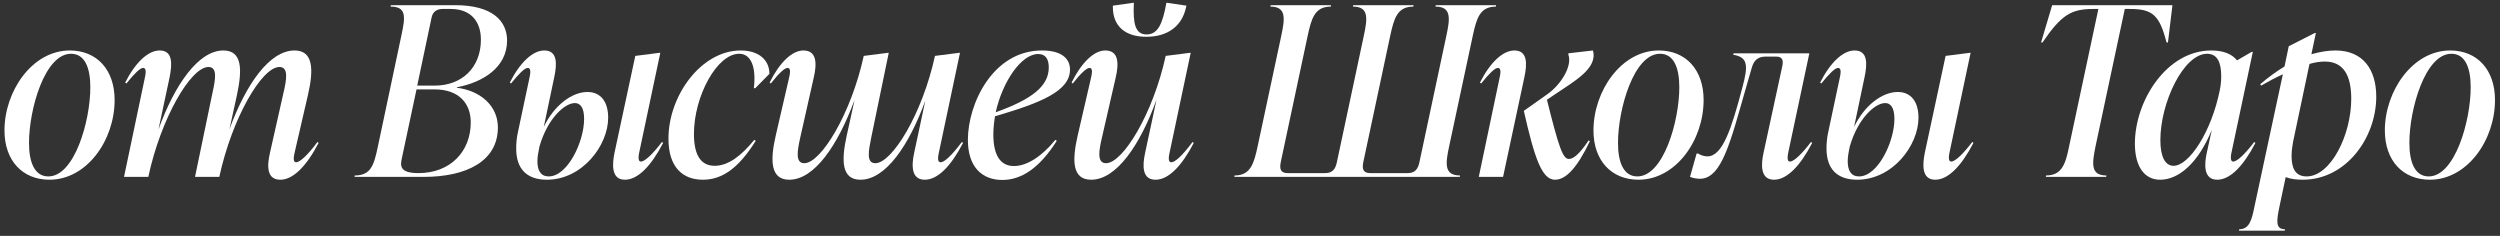 <?xml version="1.0" encoding="UTF-8"?> <svg xmlns="http://www.w3.org/2000/svg" width="212" height="20" viewBox="0 0 212 20" fill="none"><rect x="0" y="0" width="212" height="20" fill="#333333" stroke="none"/><path d="M206.055 15.24C203.775 15.24 202.235 13.64 202.235 11.06C202.235 7.74 204.575 4.28 207.775 4.28C210.055 4.28 211.575 5.9 211.575 8.48C211.575 11.92 209.195 15.24 206.055 15.24ZM205.955 14.96C208.175 14.96 209.515 10.26 209.515 7.4C209.515 5.72 209.035 4.56 207.875 4.56C205.655 4.56 204.315 9.26 204.315 12.12C204.315 13.78 204.795 14.96 205.955 14.96Z" fill="white"></path><path d="M198.046 4.28C200.386 4.28 201.506 5.9 201.506 8.2C201.506 11.64 198.986 15.24 195.266 15.24C194.746 15.24 194.246 15.18 193.826 15.02L193.306 17.48C193.046 18.74 192.946 19.44 193.766 19.44L193.746 19.56H189.866L189.886 19.44C190.726 19.44 190.946 18.7 191.186 17.48L193.586 6.3C193.006 6.56 192.406 6.88 191.746 7.26L191.666 7.14C192.346 6.56 193.026 6.06 193.726 5.64L194.086 3.92L196.286 2.8H196.386L196.006 4.6C196.706 4.4 197.406 4.28 198.046 4.28ZM195.606 14.96C197.626 14.96 199.386 11.48 199.386 8.38C199.386 6.42 198.746 5.22 197.146 5.22C196.746 5.22 196.326 5.28 195.846 5.42L194.446 12.06C194.386 12.42 194.326 12.8 194.326 13.22C194.326 14.22 194.606 14.96 195.606 14.96Z" fill="white"></path><path d="M191.159 12.04L191.259 12.12C190.239 14.08 189.119 15.24 188.019 15.24C186.839 15.24 186.919 13.92 187.139 12.94L187.559 11.02C186.439 13.76 184.799 15.24 183.179 15.24C181.859 15.24 181.039 14.14 181.039 12.18C181.039 8.56 183.719 4.28 187.519 4.28C188.499 4.28 189.259 4.56 189.699 5.12L190.939 4.4H191.039L189.259 12.8C189.199 13.06 189.059 13.7 189.379 13.7C189.739 13.7 190.459 12.96 191.159 12.04ZM184.319 14.06C185.639 14.06 187.539 11.16 188.239 7.64C188.319 7.26 188.359 6.88 188.359 6.46C188.359 5.38 188.079 4.56 187.159 4.56C185.179 4.56 183.199 8.68 183.199 11.88C183.199 13.32 183.619 14.06 184.319 14.06Z" fill="white"></path><path d="M184.223 0.44L183.843 3.6H183.723C183.123 1.26 182.523 0.76 180.603 0.76H180.183L177.703 12.4C177.403 13.88 177.263 14.88 178.623 14.88L178.603 15H173.483L173.503 14.88C174.863 14.88 175.163 13.88 175.463 12.4L177.943 0.76H177.523C175.623 0.76 174.803 1.26 173.203 3.6H173.083L174.023 0.44H184.223Z" fill="white"></path><path d="M160.927 7.8C162.067 7.8 162.687 8.64 162.687 9.98C162.687 12.34 160.487 15.24 157.487 15.24C155.747 15.24 154.887 14.28 154.887 12.6C154.887 12.18 154.927 11.68 155.027 11.24L155.987 6.72C156.087 6.28 156.187 5.76 155.867 5.76C155.607 5.76 155.127 6.24 154.447 7.08L154.347 7C155.207 5.3 156.287 4.28 157.267 4.28C158.387 4.28 158.367 5.38 158.107 6.58L157.227 10.76C158.107 8.92 159.627 7.8 160.927 7.8ZM167.247 12.04L167.347 12.12C166.327 14.08 165.207 15.24 164.107 15.24C162.927 15.24 163.027 13.92 163.227 12.94L164.987 4.74L167.027 4.48H167.107L165.347 12.8C165.287 13.08 165.147 13.7 165.467 13.7C165.827 13.7 166.547 12.96 167.247 12.04ZM157.647 14.96C159.247 14.96 160.647 12.02 160.647 10.08C160.647 9.1 160.307 8.74 159.867 8.74C158.987 8.74 157.547 10.06 156.867 12.4C156.747 12.96 156.687 13.32 156.687 13.68C156.687 14.46 156.967 14.96 157.647 14.96Z" fill="white"></path><path d="M153.572 12.04L153.673 12.12C152.653 14.08 151.532 15.24 150.432 15.24C149.252 15.24 149.332 13.92 149.552 12.94L151.132 5.64C151.252 5.12 151.152 4.8 150.632 4.8H149.712C149.012 4.8 148.712 5.18 148.552 5.74L148.032 7.54C146.752 11.98 146.012 15.16 144.152 15.16C143.892 15.16 143.572 15.1 143.312 15L143.872 13.02H143.992C144.292 13.2 144.572 13.26 144.792 13.26C146.092 13.26 146.852 10.82 147.732 7.5C148.272 5.52 148.232 4.86 146.972 4.64L147.012 4.52H153.432L151.673 12.8C151.613 13.08 151.472 13.7 151.792 13.7C152.152 13.7 152.872 12.96 153.572 12.04Z" fill="white"></path><path d="M138.946 15.24C136.666 15.24 135.126 13.64 135.126 11.06C135.126 7.74 137.466 4.28 140.666 4.28C142.946 4.28 144.466 5.9 144.466 8.48C144.466 11.92 142.086 15.24 138.946 15.24ZM138.846 14.96C141.066 14.96 142.406 10.26 142.406 7.4C142.406 5.72 141.926 4.56 140.766 4.56C138.546 4.56 137.206 9.26 137.206 12.12C137.206 13.78 137.686 14.96 138.846 14.96Z" fill="white"></path><path d="M128.42 4.28C129.54 4.28 129.52 5.4 129.26 6.58L127.46 15H125.4L127.14 6.72C127.24 6.28 127.34 5.76 127.02 5.76C126.76 5.76 126.28 6.24 125.6 7.08L125.5 7C126.36 5.3 127.44 4.28 128.42 4.28ZM133.04 13.48C133.46 13.48 133.98 13 134.72 11.9L134.82 11.98C133.76 14.18 132.82 15.24 131.86 15.24C130.74 15.24 130.12 13.36 129.22 9.4L131.2 8C132.4 7.16 133.34 5.58 133 4.64V4.52L135.08 4.28C135.52 5.84 133.4 6.94 131.74 8.08L131.18 8.46C132.18 12.46 132.52 13.48 133.04 13.48Z" fill="white"></path><path d="M123.79 15H104.67L104.69 14.88C106.05 14.88 106.33 13.88 106.65 12.4L108.65 3.04C108.97 1.56 109.09 0.56 107.73 0.56L107.75 0.44H112.87L112.85 0.56C111.49 0.56 111.21 1.56 110.89 3.04L108.61 13.74C108.49 14.34 108.59 14.68 109.21 14.68H112.37C112.99 14.68 113.25 14.34 113.37 13.74L115.65 3.04C115.97 1.56 116.09 0.56 114.73 0.56L114.75 0.44H119.87L119.85 0.56C118.49 0.56 118.21 1.56 117.89 3.04L115.61 13.74C115.49 14.34 115.59 14.68 116.21 14.68H119.37C119.99 14.68 120.25 14.34 120.37 13.74L122.65 3.04C122.97 1.56 123.09 0.56 121.73 0.56L121.75 0.44H126.87L126.85 0.56C125.49 0.56 125.21 1.56 124.89 3.04L122.89 12.4C122.57 13.88 122.45 14.88 123.81 14.88L123.79 15Z" fill="white"></path><path d="M97.211 3.12C95.411 3.12 94.391 2.22 94.371 0.64V0.48L96.071 0.24H96.151C96.071 1.98 96.251 2.92 97.231 2.92C98.211 2.92 98.591 1.98 98.911 0.24H98.991L100.611 0.48L100.571 0.64C100.231 2.22 99.011 3.12 97.211 3.12ZM101.131 12.04L101.231 12.12C100.211 14.08 99.091 15.24 97.991 15.24C96.871 15.24 96.851 14.12 97.111 12.94L98.071 8.46C96.671 12.32 94.671 15.24 92.531 15.24C90.891 15.24 90.911 13.56 91.391 11.48L92.491 6.72C92.591 6.3 92.711 5.76 92.391 5.76C92.131 5.76 91.631 6.24 90.971 7.08L90.871 7C91.711 5.3 92.771 4.28 93.731 4.28C94.871 4.28 94.891 5.38 94.611 6.58L93.451 11.64C93.191 12.74 92.991 13.84 93.791 13.84C95.211 13.84 97.771 9.68 98.851 4.74L100.891 4.48H100.971L99.211 12.8C99.111 13.24 99.011 13.76 99.331 13.76C99.631 13.76 100.231 13.24 101.131 12.04Z" fill="white"></path><path d="M90.736 5.9C90.736 7.72 88.276 8.72 84.376 9.86C84.296 10.36 84.236 10.88 84.236 11.4C84.236 13.26 84.896 14.08 85.976 14.08C87.136 14.08 88.396 13.2 89.496 11.86L89.616 11.94C88.136 14.28 86.596 15.26 84.996 15.26C83.276 15.26 82.076 14.16 82.076 11.86C82.076 8.8 84.196 4.28 88.356 4.28C89.956 4.28 90.736 4.92 90.736 5.9ZM88.036 4.58C86.616 4.58 85.016 6.9 84.436 9.52C87.516 8.42 88.936 7.3 88.936 5.72C88.936 5.08 88.716 4.58 88.036 4.58Z" fill="white"></path><path d="M81.566 12.04L81.666 12.12C80.646 14.08 79.526 15.24 78.426 15.24C77.306 15.24 77.266 14.12 77.526 12.94L78.466 8.54C77.086 12.32 75.106 15.24 72.966 15.24C71.326 15.24 71.346 13.56 71.806 11.48L72.466 8.48C71.046 12.32 69.066 15.24 66.926 15.24C65.306 15.24 65.306 13.56 65.786 11.48L66.886 6.72C66.986 6.3 67.106 5.76 66.786 5.76C66.526 5.76 66.026 6.24 65.366 7.08L65.266 7C66.106 5.3 67.166 4.28 68.126 4.28C69.266 4.28 69.286 5.38 69.006 6.58L67.866 11.64C67.626 12.74 67.406 13.84 68.206 13.84C69.606 13.84 72.166 9.68 73.246 4.74L75.286 4.48H75.366L73.886 11.64C73.666 12.74 73.426 13.84 74.226 13.84C75.646 13.84 78.206 9.68 79.286 4.74L81.326 4.48H81.406L79.646 12.8C79.546 13.24 79.446 13.76 79.766 13.76C80.066 13.76 80.666 13.24 81.566 12.04Z" fill="white"></path><path d="M59.605 15.24C57.906 15.24 56.685 14.2 56.685 11.76C56.685 8.08 59.486 4.28 62.806 4.28C64.386 4.28 65.246 5.12 65.246 6.26L64.046 7.48H63.925C64.145 5.64 63.666 4.56 62.686 4.56C60.786 4.56 58.846 8.18 58.846 11.36C58.846 13.26 59.505 14.06 60.605 14.06C61.766 14.06 62.865 13.2 63.965 11.86L64.086 11.94C62.626 14.28 61.225 15.24 59.605 15.24Z" fill="white"></path><path d="M49.813 7.8C50.953 7.8 51.573 8.64 51.573 9.98C51.573 12.34 49.373 15.24 46.373 15.24C44.633 15.24 43.773 14.28 43.773 12.6C43.773 12.18 43.813 11.68 43.913 11.24L44.873 6.72C44.973 6.28 45.073 5.76 44.753 5.76C44.493 5.76 44.013 6.24 43.333 7.08L43.233 7C44.093 5.3 45.173 4.28 46.153 4.28C47.273 4.28 47.253 5.38 46.993 6.58L46.113 10.76C46.993 8.92 48.513 7.8 49.813 7.8ZM56.133 12.04L56.233 12.12C55.213 14.08 54.093 15.24 52.993 15.24C51.813 15.24 51.913 13.92 52.113 12.94L53.873 4.74L55.913 4.48H55.993L54.233 12.8C54.173 13.08 54.033 13.7 54.353 13.7C54.713 13.7 55.433 12.96 56.133 12.04ZM46.533 14.96C48.133 14.96 49.533 12.02 49.533 10.08C49.533 9.1 49.193 8.74 48.753 8.74C47.873 8.74 46.433 10.06 45.753 12.4C45.633 12.96 45.573 13.32 45.573 13.68C45.573 14.46 45.853 14.96 46.533 14.96Z" fill="white"></path><path d="M38.74 7.4V7.44C40.8 7.7 42.221 9.02 42.221 10.8C42.221 13.66 39.581 15 35.92 15H30.061L30.081 14.88C31.441 14.88 31.701 14.02 32.02 12.54L34.06 2.9C34.38 1.4 34.461 0.56 33.12 0.56L33.141 0.44H38.62C41.7 0.44 43.001 1.74 43.001 3.44C43.001 5.74 40.901 7 38.74 7.4ZM38.24 0.76H37.52C37.041 0.76 36.7 1 36.6 1.48L35.38 7.26H36.861C39.2 7.26 40.781 5.7 40.781 3.36C40.781 1.82 39.92 0.76 38.24 0.76ZM35.48 14.68C38.2 14.68 39.92 12.84 39.92 10.38C39.92 8.72 38.861 7.58 36.861 7.58H35.321L34.081 13.4C33.961 13.98 33.8 14.68 35.48 14.68Z" fill="white"></path><path d="M26.917 12.04L27.017 12.12C25.997 14.08 24.857 15.24 23.777 15.24C22.637 15.24 22.617 14.14 22.897 12.94L24.037 7.88C24.297 6.78 24.497 5.68 23.697 5.68C22.197 5.68 19.677 10.02 18.597 15H16.537L18.017 7.88C18.257 6.78 18.477 5.68 17.677 5.68C16.177 5.68 13.637 10.04 12.577 15H10.517L12.257 6.72C12.357 6.28 12.457 5.76 12.137 5.76C11.877 5.76 11.397 6.24 10.717 7.08L10.617 7C11.477 5.3 12.557 4.28 13.537 4.28C14.657 4.28 14.617 5.4 14.377 6.58L13.437 10.98C14.817 7.16 16.837 4.28 18.937 4.28C20.577 4.28 20.537 5.96 20.097 8.04L19.457 10.96C20.857 7.14 22.857 4.28 24.977 4.28C26.597 4.28 26.597 5.96 26.117 8.04L25.017 12.8C24.917 13.22 24.797 13.76 25.117 13.76C25.397 13.76 26.037 13.24 26.917 12.04Z" fill="white"></path><path d="M4.2 15.24C1.92 15.24 0.38 13.64 0.38 11.06C0.38 7.74 2.72 4.28 5.92 4.28C8.2 4.28 9.72 5.9 9.72 8.48C9.72 11.92 7.34 15.24 4.2 15.24ZM4.1 14.96C6.32 14.96 7.66 10.26 7.66 7.4C7.66 5.72 7.18 4.56 6.02 4.56C3.8 4.56 2.46 9.26 2.46 12.12C2.46 13.78 2.94 14.96 4.1 14.96Z" fill="white"></path></svg> 